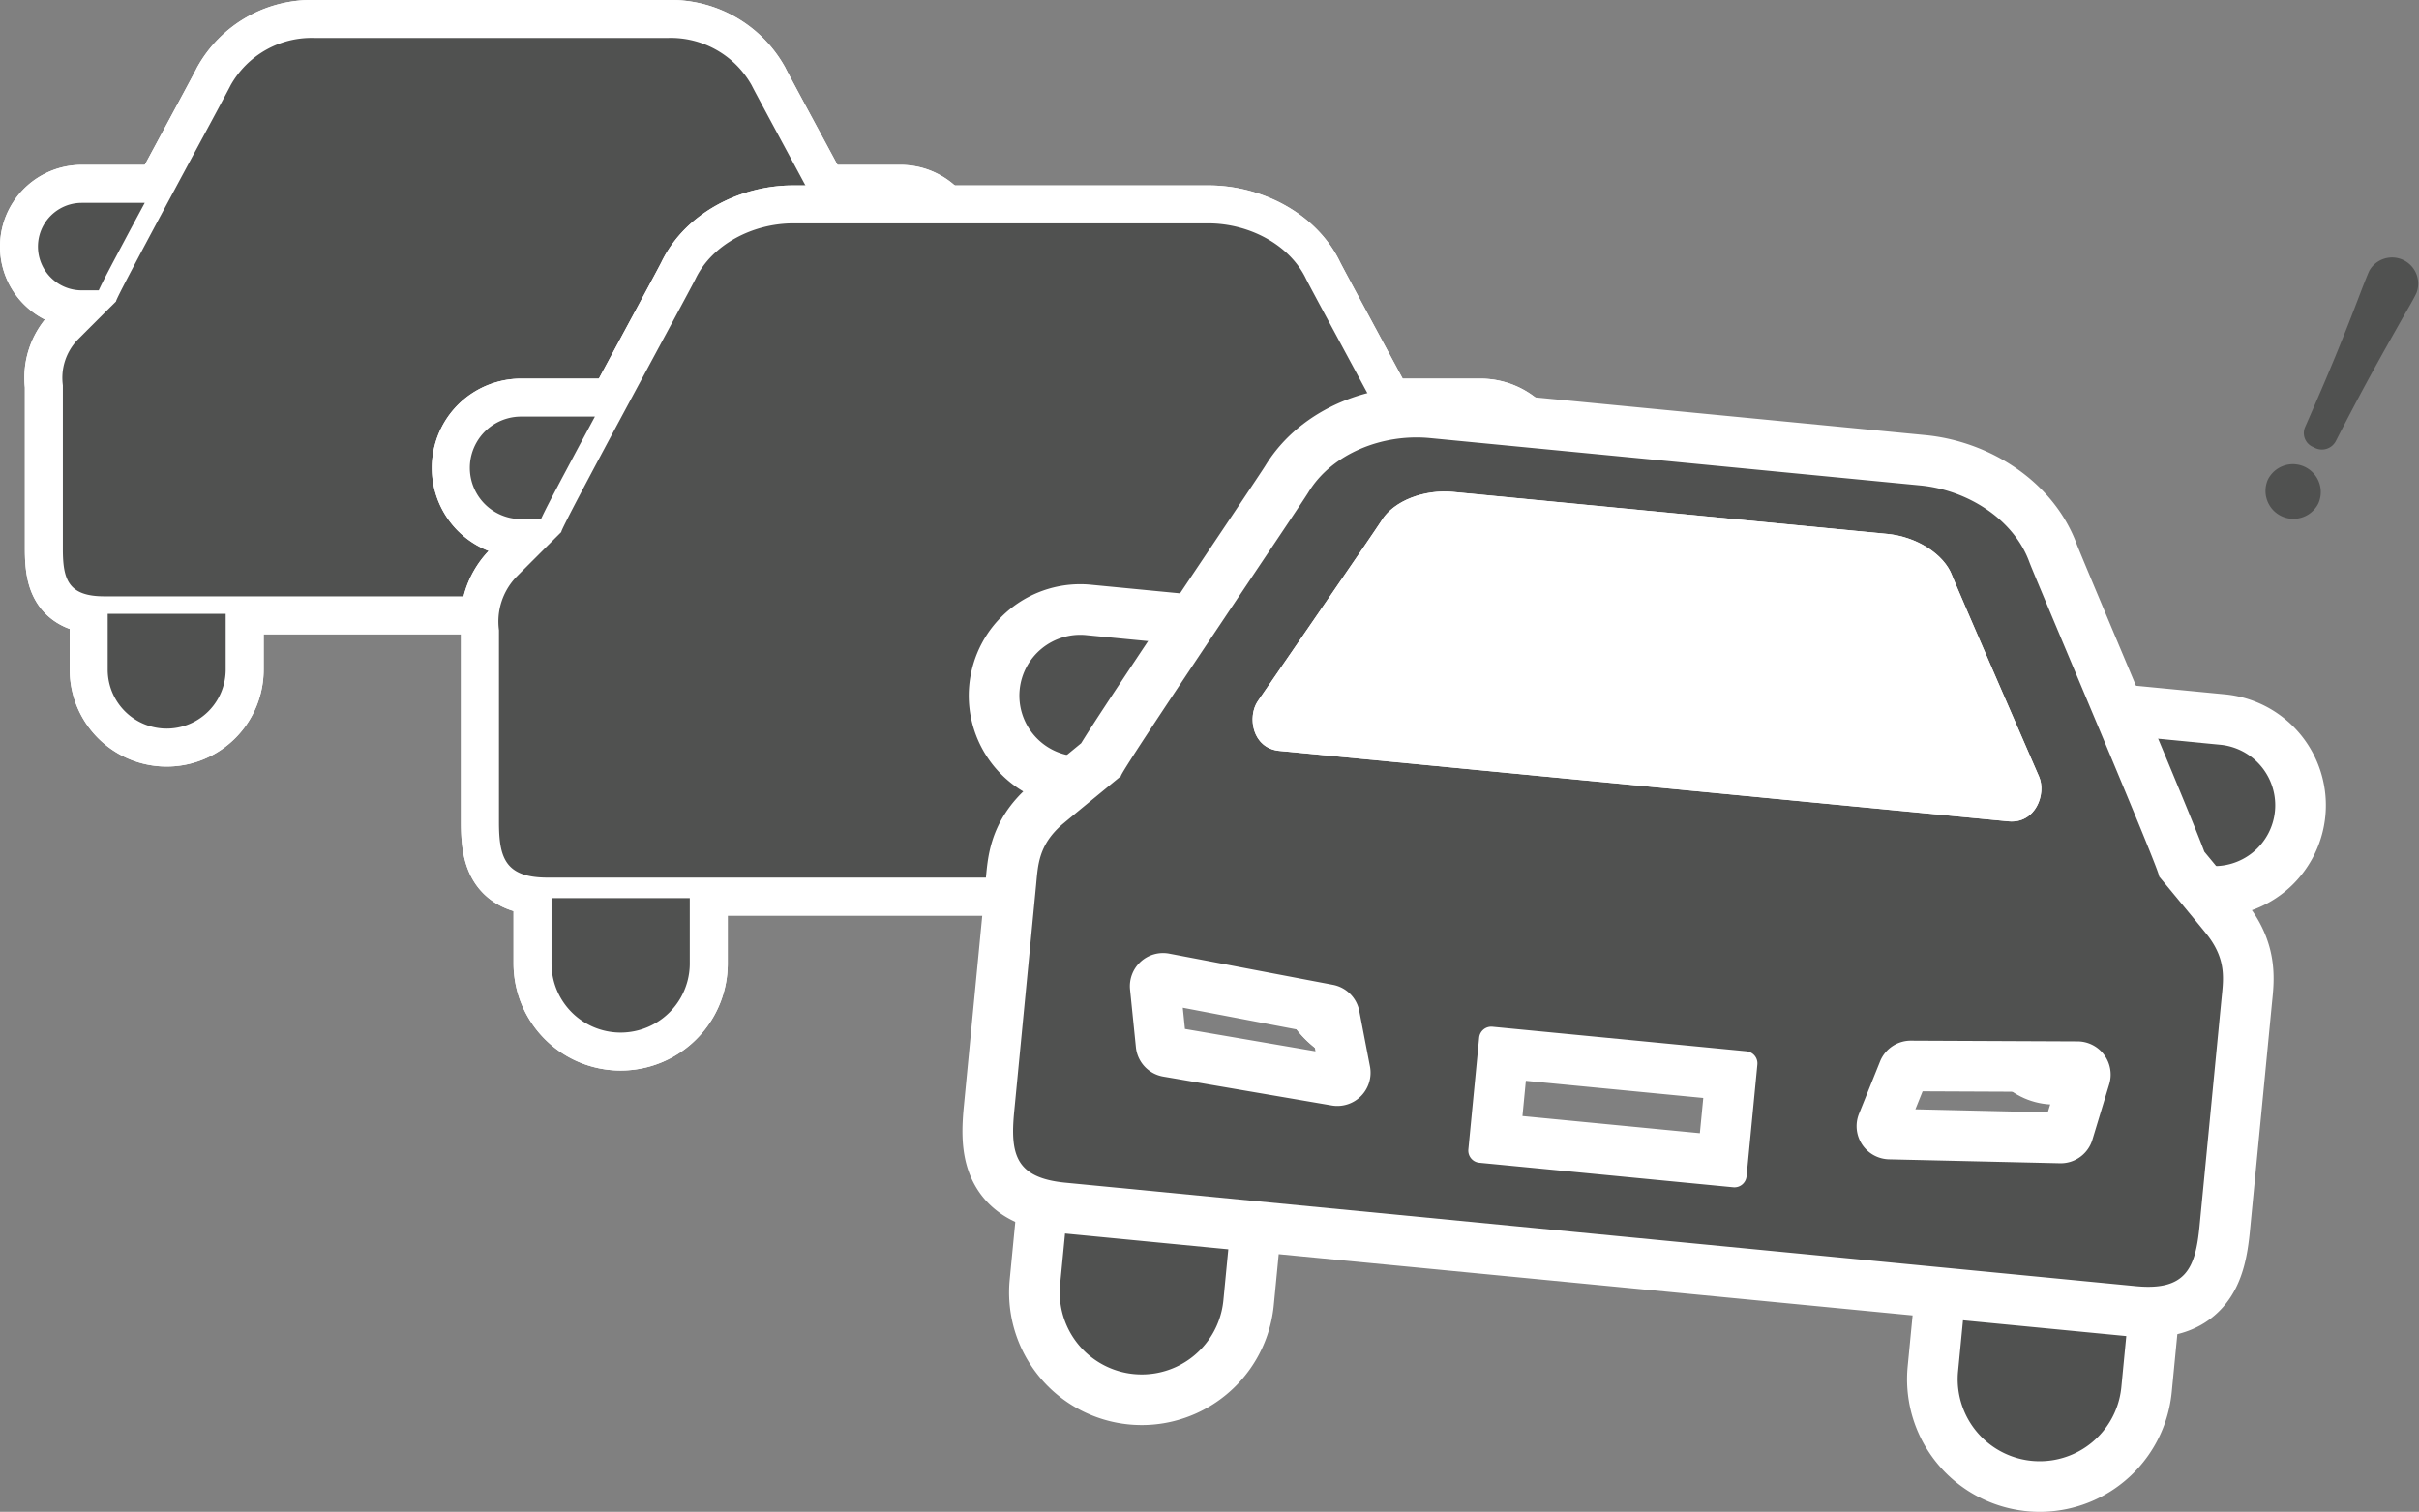 <svg xmlns="http://www.w3.org/2000/svg" width="191.108" height="119.466" viewBox="0 0 191.108 119.466">
  <rect x="0" y="0" width="191.108" height="119.466" fill="#808080" stroke="none"/>
  <g id="レイヤー_2" data-name="レイヤー 2">
    <g id="レイヤー_1-2" data-name="レイヤー 1">
      <path d="M183.156,39.786a2.206,2.206,0,0,1-3.983-1.895,2.206,2.206,0,0,1,3.983,1.895Zm4.028-18.396a2.066,2.066,0,0,1,3.721,1.771c-.287.603-.89,1.602-1.116,2.009-1.845,3.268-3.062,5.421-5.25,9.683a1.241,1.241,0,0,1-1.743.489,1.191,1.191,0,0,1-.668-1.636c1.927-4.386,2.93-6.834,4.362-10.588C186.626,22.764,187.047,21.678,187.184,21.39Z" style="fill: #505150"/>
      <circle cx="162.29" cy="81.397" r="5.885" transform="translate(34.989 210.849) rotate(-72.116)" style="fill: #fff"/>
      <g>
        <g>
          <g>
            <path d="M7.8,22.944c.32-.703.934-1.858,2.016-3.89.495-.934,1.051-1.967,1.619-3.024H6.457a3.457,3.457,0,1,0,0,6.914Z" style="fill: none;stroke: #fff;stroke-width: 6px"/>
            <path d="M7.8,22.944c.32-.703.934-1.858,2.016-3.89.495-.934,1.051-1.967,1.619-3.024H6.457a3.457,3.457,0,1,0,0,6.914Z" style="fill: none;stroke: #fff;stroke-width: 6px"/>
          </g>
          <g>
            <path d="M71.149,16.03H66.175c.568,1.058,1.12,2.09,1.615,3.024,1.082,2.031,1.694,3.187,2.018,3.89h1.341a3.457,3.457,0,1,0,0-6.914Z" style="fill: none;stroke: #fff;stroke-width: 6px"/>
            <path d="M71.149,16.03H66.175c.568,1.058,1.12,2.09,1.615,3.024,1.082,2.031,1.694,3.187,2.018,3.89h1.341a3.457,3.457,0,1,0,0-6.914Z" style="fill: none;stroke: #fff;stroke-width: 6px"/>
          </g>
          <g>
            <path d="M8.508,52.914a4.661,4.661,0,0,0,9.322,0V48.505H8.508Z" style="fill: none;stroke: #fff;stroke-width: 6px"/>
            <path d="M8.508,52.914a4.661,4.661,0,0,0,9.322,0V48.505H8.508Z" style="fill: none;stroke: #fff;stroke-width: 6px"/>
          </g>
          <g>
            <path d="M59.775,52.914a4.661,4.661,0,0,0,9.323,0V48.505H59.775Z" style="fill: none;stroke: #fff;stroke-width: 6px"/>
            <path d="M59.775,52.914a4.661,4.661,0,0,0,9.323,0V48.505H59.775Z" style="fill: none;stroke: #fff;stroke-width: 6px"/>
          </g>
          <g>
            <path d="M68.436,23.811c.234.07-8.631-16.197-9.055-17.077A7.318,7.318,0,0,0,52.801,3h-27.998a7.327,7.327,0,0,0-6.582,3.735c-.424.88-9.286,17.147-9.048,17.077,0,0-2.87,2.858-3.087,3.087a4.345,4.345,0,0,0-1.12,3.54V43.385c0,2.416.432,3.738,3.277,3.738H69.363c2.845,0,3.277-1.322,3.277-3.738V30.438a4.34,4.34,0,0,0-1.122-3.54C71.306,26.67,68.436,23.811,68.436,23.811Z" style="fill: none;stroke: #fff;stroke-width: 6px"/>
            <path d="M68.436,23.811c.234.07-8.631-16.197-9.055-17.077A7.318,7.318,0,0,0,52.801,3h-27.998a7.327,7.327,0,0,0-6.582,3.735c-.424.88-9.286,17.147-9.048,17.077,0,0-2.87,2.858-3.087,3.087a4.345,4.345,0,0,0-1.12,3.54V43.385c0,2.416.432,3.738,3.277,3.738H69.363c2.845,0,3.277-1.322,3.277-3.738V30.438a4.34,4.34,0,0,0-1.122-3.54C71.306,26.67,68.436,23.811,68.436,23.811Z" style="fill: none;stroke: #fff;stroke-width: 6px"/>
          </g>
        </g>
        <g>
          <path d="M7.8,22.944c.32-.703.934-1.858,2.016-3.89.495-.934,1.051-1.967,1.619-3.024H6.457a3.457,3.457,0,1,0,0,6.914Z" style="fill: #505150"/>
          <path d="M71.149,16.03H66.175c.568,1.058,1.12,2.09,1.615,3.024,1.082,2.031,1.694,3.187,2.018,3.89h1.341a3.457,3.457,0,1,0,0-6.914Z" style="fill: #505150"/>
          <path d="M8.508,52.914a4.661,4.661,0,0,0,9.322,0V48.505H8.508Z" style="fill: #505150"/>
          <path d="M59.775,52.914a4.661,4.661,0,0,0,9.323,0V48.505H59.775Z" style="fill: #505150"/>
          <path d="M68.436,23.811c.234.07-8.631-16.197-9.055-17.077A7.318,7.318,0,0,0,52.801,3h-27.998a7.327,7.327,0,0,0-6.582,3.735c-.424.88-9.286,17.147-9.048,17.077,0,0-2.87,2.858-3.087,3.087a4.345,4.345,0,0,0-1.12,3.54V43.385c0,2.416.432,3.738,3.277,3.738H69.363c2.845,0,3.277-1.322,3.277-3.738V30.438a4.34,4.34,0,0,0-1.122-3.54C71.306,26.67,68.436,23.811,68.436,23.811Z" style="fill: #505150"/>
        </g>
      </g>
      <g>
        <g>
          <g>
            <path d="M42.741,41.019c.375-.823,1.095-2.177,2.362-4.557.58-1.095,1.232-2.304,1.897-3.544H41.168a4.05,4.05,0,1,0,0,8.101Z" style="fill: none;stroke: #fff;stroke-width: 6px"/>
            <path d="M42.741,41.019c.375-.823,1.095-2.177,2.362-4.557.58-1.095,1.232-2.304,1.897-3.544H41.168a4.05,4.05,0,1,0,0,8.101Z" style="fill: none;stroke: #fff;stroke-width: 6px"/>
          </g>
          <g>
            <path d="M116.964,32.918h-5.828c.666,1.239,1.312,2.449,1.892,3.544,1.267,2.38,1.984,3.734,2.365,4.557h1.571a4.05,4.05,0,1,0,0-8.101Z" style="fill: none;stroke: #fff;stroke-width: 6px"/>
            <path d="M116.964,32.918h-5.828c.666,1.239,1.312,2.449,1.892,3.544,1.267,2.38,1.984,3.734,2.365,4.557h1.571a4.05,4.05,0,1,0,0-8.101Z" style="fill: none;stroke: #fff;stroke-width: 6px"/>
          </g>
          <g>
            <path d="M43.571,76.134a5.461,5.461,0,0,0,10.923,0V70.968H43.571Z" style="fill: none;stroke: #fff;stroke-width: 6px"/>
            <path d="M43.571,76.134a5.461,5.461,0,0,0,10.923,0V70.968H43.571Z" style="fill: none;stroke: #fff;stroke-width: 6px"/>
          </g>
          <g>
            <path d="M103.638,76.134a5.461,5.461,0,0,0,10.923,0V70.968H103.638Z" style="fill: none;stroke: #fff;stroke-width: 6px"/>
            <path d="M103.638,76.134a5.461,5.461,0,0,0,10.923,0V70.968H103.638Z" style="fill: none;stroke: #fff;stroke-width: 6px"/>
          </g>
          <g>
            <path d="M113.785,42.036c.274.082-10.112-18.978-10.609-20.008-1.31-2.732-4.547-4.376-7.71-4.376H62.663c-3.162,0-6.397,1.644-7.712,4.376C54.454,23.058,44.07,42.118,44.349,42.036c0,0-3.363,3.349-3.617,3.617A5.09,5.09,0,0,0,39.42,49.8V64.969c0,2.831.506,4.38,3.839,4.38h71.613c3.334,0,3.839-1.549,3.839-4.38V49.8a5.085,5.085,0,0,0-1.315-4.148C117.149,45.385,113.785,42.036,113.785,42.036Zm-1.968,14.095-.76,3.788a2.203,2.203,0,0,1-2.002,1.769l-11.35.835a2.208,2.208,0,0,1-2.281-2.827l1.06-3.604a2.207,2.207,0,0,1,1.915-1.576l11.048-1.019a2.212,2.212,0,0,1,2.371,2.633Z" style="fill: none;stroke: #fff;stroke-width: 6px"/>
            <path d="M113.785,42.036c.274.082-10.112-18.978-10.609-20.008-1.31-2.732-4.547-4.376-7.71-4.376H62.663c-3.162,0-6.397,1.644-7.712,4.376C54.454,23.058,44.07,42.118,44.349,42.036c0,0-3.363,3.349-3.617,3.617A5.09,5.09,0,0,0,39.42,49.8V64.969c0,2.831.506,4.38,3.839,4.38h71.613c3.334,0,3.839-1.549,3.839-4.38V49.8a5.085,5.085,0,0,0-1.315-4.148C117.149,45.385,113.785,42.036,113.785,42.036Zm-1.968,14.095-.76,3.788a2.203,2.203,0,0,1-2.002,1.769l-11.35.835a2.208,2.208,0,0,1-2.281-2.827l1.06-3.604a2.207,2.207,0,0,1,1.915-1.576l11.048-1.019a2.212,2.212,0,0,1,2.371,2.633Z" style="fill: none;stroke: #fff;stroke-width: 6px"/>
          </g>
        </g>
        <g>
          <path d="M42.741,41.019c.375-.823,1.095-2.177,2.362-4.557.58-1.095,1.232-2.304,1.897-3.544H41.168a4.05,4.05,0,1,0,0,8.101Z" style="fill: #505150"/>
          <path d="M116.964,32.918h-5.828c.666,1.239,1.312,2.449,1.892,3.544,1.267,2.38,1.984,3.734,2.365,4.557h1.571a4.05,4.05,0,1,0,0-8.101Z" style="fill: #505150"/>
          <path d="M43.571,76.134a5.461,5.461,0,0,0,10.923,0V70.968H43.571Z" style="fill: #505150"/>
          <path d="M103.638,76.134a5.461,5.461,0,0,0,10.923,0V70.968H103.638Z" style="fill: #505150"/>
          <path d="M113.785,42.036c.274.082-10.112-18.978-10.609-20.008-1.31-2.732-4.547-4.376-7.71-4.376H62.663c-3.162,0-6.397,1.644-7.712,4.376C54.454,23.058,44.07,42.118,44.349,42.036c0,0-3.363,3.349-3.617,3.617A5.09,5.09,0,0,0,39.42,49.8V64.969c0,2.831.506,4.38,3.839,4.38h71.613c3.334,0,3.839-1.549,3.839-4.38V49.8a5.085,5.085,0,0,0-1.315-4.148C117.149,45.385,113.785,42.036,113.785,42.036Zm-1.968,14.095-.76,3.788a2.203,2.203,0,0,1-2.002,1.769l-11.35.835a2.208,2.208,0,0,1-2.281-2.827l1.06-3.604a2.207,2.207,0,0,1,1.915-1.576l11.048-1.019a2.212,2.212,0,0,1,2.371,2.633Z" style="fill: #505150"/>
        </g>
      </g>
      <g>
        <g>
          <path d="M86.78,59.94c.537-.929,1.541-2.447,3.31-5.113.81-1.227,1.718-2.581,2.645-3.969l-6.889-.666a4.806,4.806,0,1,0-.925,9.567Z" style="fill: none;stroke: #fff;stroke-linecap: round;stroke-linejoin: round;stroke-width: 8px"/>
          <path d="M86.78,59.94c.537-.929,1.541-2.447,3.31-5.113.81-1.227,1.718-2.581,2.645-3.969l-6.889-.666a4.806,4.806,0,1,0-.925,9.567Z" style="fill: #505150"/>
        </g>
        <g>
          <path d="M175.364,58.846l-6.882-.665c.645,1.54,1.27,3.042,1.83,4.401,1.225,2.955,1.917,4.637,2.272,5.652l1.855.179a4.806,4.806,0,1,0,.925-9.567Z" style="fill: none;stroke: #fff;stroke-linecap: round;stroke-linejoin: round;stroke-width: 8px"/>
          <path d="M175.364,58.846l-6.882-.665c.645,1.54,1.27,3.042,1.83,4.401,1.225,2.955,1.917,4.637,2.272,5.652l1.855.179a4.806,4.806,0,1,0,.925-9.567Z" style="fill: #505150"/>
        </g>
        <g>
          <path d="M83.751,101.507a6.48,6.48,0,0,0,12.9,1.247L97.241,96.653,84.341,95.406Z" style="fill: none;stroke: #fff;stroke-linecap: round;stroke-linejoin: round;stroke-width: 8px"/>
          <path d="M83.751,101.507a6.48,6.48,0,0,0,12.9,1.247L97.241,96.653,84.341,95.406Z" style="fill: #505150"/>
        </g>
        <g>
          <path d="M154.693,108.364a6.48,6.48,0,0,0,12.9,1.247l.59-6.101L155.282,102.263Z" style="fill: none;stroke: #fff;stroke-linecap: round;stroke-linejoin: round;stroke-width: 8px"/>
          <path d="M154.693,108.364a6.48,6.48,0,0,0,12.9,1.247l.59-6.101L155.282,102.263Z" style="fill: #505150"/>
        </g>
        <g>
          <path d="M170.569,69.251c.314.128-9.777-23.567-10.246-24.841-1.235-3.376-4.871-5.687-8.606-6.048l-16.322-1.578-22.421-2.167c-3.735-.361-7.743,1.211-9.608,4.288-.704,1.16-15.144,22.485-14.805,22.42,0,0-4.354,3.571-4.684,3.858-1.846,1.635-1.873,3.198-2.023,4.749L80.124,87.847c-.323,3.343.097,5.23,4.034,5.611l84.577,8.175c3.937.381,4.711-1.391,5.034-4.734l1.732-17.915c.15-1.551.422-3.091-1.079-5.049C174.159,73.59,170.569,69.251,170.569,69.251ZM99.376,55.399s9.247-13.426,9.803-14.31c.949-1.509,3.327-2.436,5.647-2.212l34.264,3.312c2.322.224,4.474,1.589,5.116,3.252.379.975,6.883,15.923,6.883,15.923.599,1.376-.275,3.746-2.425,3.538l-57.588-5.566C98.925,59.127,98.527,56.635,99.376,55.399ZM107.527,86.609a2.625,2.625,0,0,1-2.311.747L91.906,85.075a2.617,2.617,0,0,1-2.166-2.318l-.463-4.56A2.621,2.621,0,0,1,92.375,75.356l12.932,2.465a2.617,2.617,0,0,1,2.082,2.08l.844,4.378A2.625,2.625,0,0,1,107.527,86.609Zm30.456,6.347a.964.964,0,0,1-1.048.865l-20.061-1.939a.964.964,0,0,1-.869-1.05l.854-8.839a.961.961,0,0,1,1.054-.858l20.061,1.939a.962.962,0,0,1,.864,1.043ZM166.636,85.673l-1.33,4.387a2.614,2.614,0,0,1-2.567,1.861l-13.5-.31a2.62,2.62,0,0,1-2.372-3.599l1.663-4.135a2.618,2.618,0,0,1,2.442-1.643l13.165.058a2.624,2.624,0,0,1,2.499,3.381Z" style="fill: none;stroke: #fff;stroke-linecap: round;stroke-linejoin: round;stroke-width: 8px"/>
          <path d="M170.569,69.251c.314.128-9.777-23.567-10.246-24.841-1.235-3.376-4.871-5.687-8.606-6.048l-16.322-1.578-22.421-2.167c-3.735-.361-7.743,1.211-9.608,4.288-.704,1.16-15.144,22.485-14.805,22.42,0,0-4.354,3.571-4.684,3.858-1.846,1.635-1.873,3.198-2.023,4.749L80.124,87.847c-.323,3.343.097,5.23,4.034,5.611l84.577,8.175c3.937.381,4.711-1.391,5.034-4.734l1.732-17.915c.15-1.551.422-3.091-1.079-5.049C174.159,73.59,170.569,69.251,170.569,69.251ZM99.376,55.399s9.247-13.426,9.803-14.31c.949-1.509,3.327-2.436,5.647-2.212l34.264,3.312c2.322.224,4.474,1.589,5.116,3.252.379.975,6.883,15.923,6.883,15.923.599,1.376-.275,3.746-2.425,3.538l-57.588-5.566C98.925,59.127,98.527,56.635,99.376,55.399ZM107.527,86.609a2.625,2.625,0,0,1-2.311.747L91.906,85.075a2.617,2.617,0,0,1-2.166-2.318l-.463-4.56A2.621,2.621,0,0,1,92.375,75.356l12.932,2.465a2.617,2.617,0,0,1,2.082,2.08l.844,4.378A2.625,2.625,0,0,1,107.527,86.609Zm30.456,6.347a.964.964,0,0,1-1.048.865l-20.061-1.939a.964.964,0,0,1-.869-1.05l.854-8.839a.961.961,0,0,1,1.054-.858l20.061,1.939a.962.962,0,0,1,.864,1.043ZM166.636,85.673l-1.33,4.387a2.614,2.614,0,0,1-2.567,1.861l-13.5-.31a2.62,2.62,0,0,1-2.372-3.599l1.663-4.135a2.618,2.618,0,0,1,2.442-1.643l13.165.058a2.624,2.624,0,0,1,2.499,3.381Z" style="fill: #505150"/>
        </g>
      </g>
      <path d="M99.376,55.399s9.247-13.426,9.803-14.31c.949-1.509,3.327-2.436,5.647-2.212l34.264,3.312c2.322.224,4.474,1.589,5.116,3.252.379.975,6.883,15.923,6.883,15.923.599,1.376-.275,3.746-2.425,3.538l-57.588-5.566C98.925,59.127,98.527,56.635,99.376,55.399Z" style="fill: #fff"/>
    </g>
  </g>
</svg>
